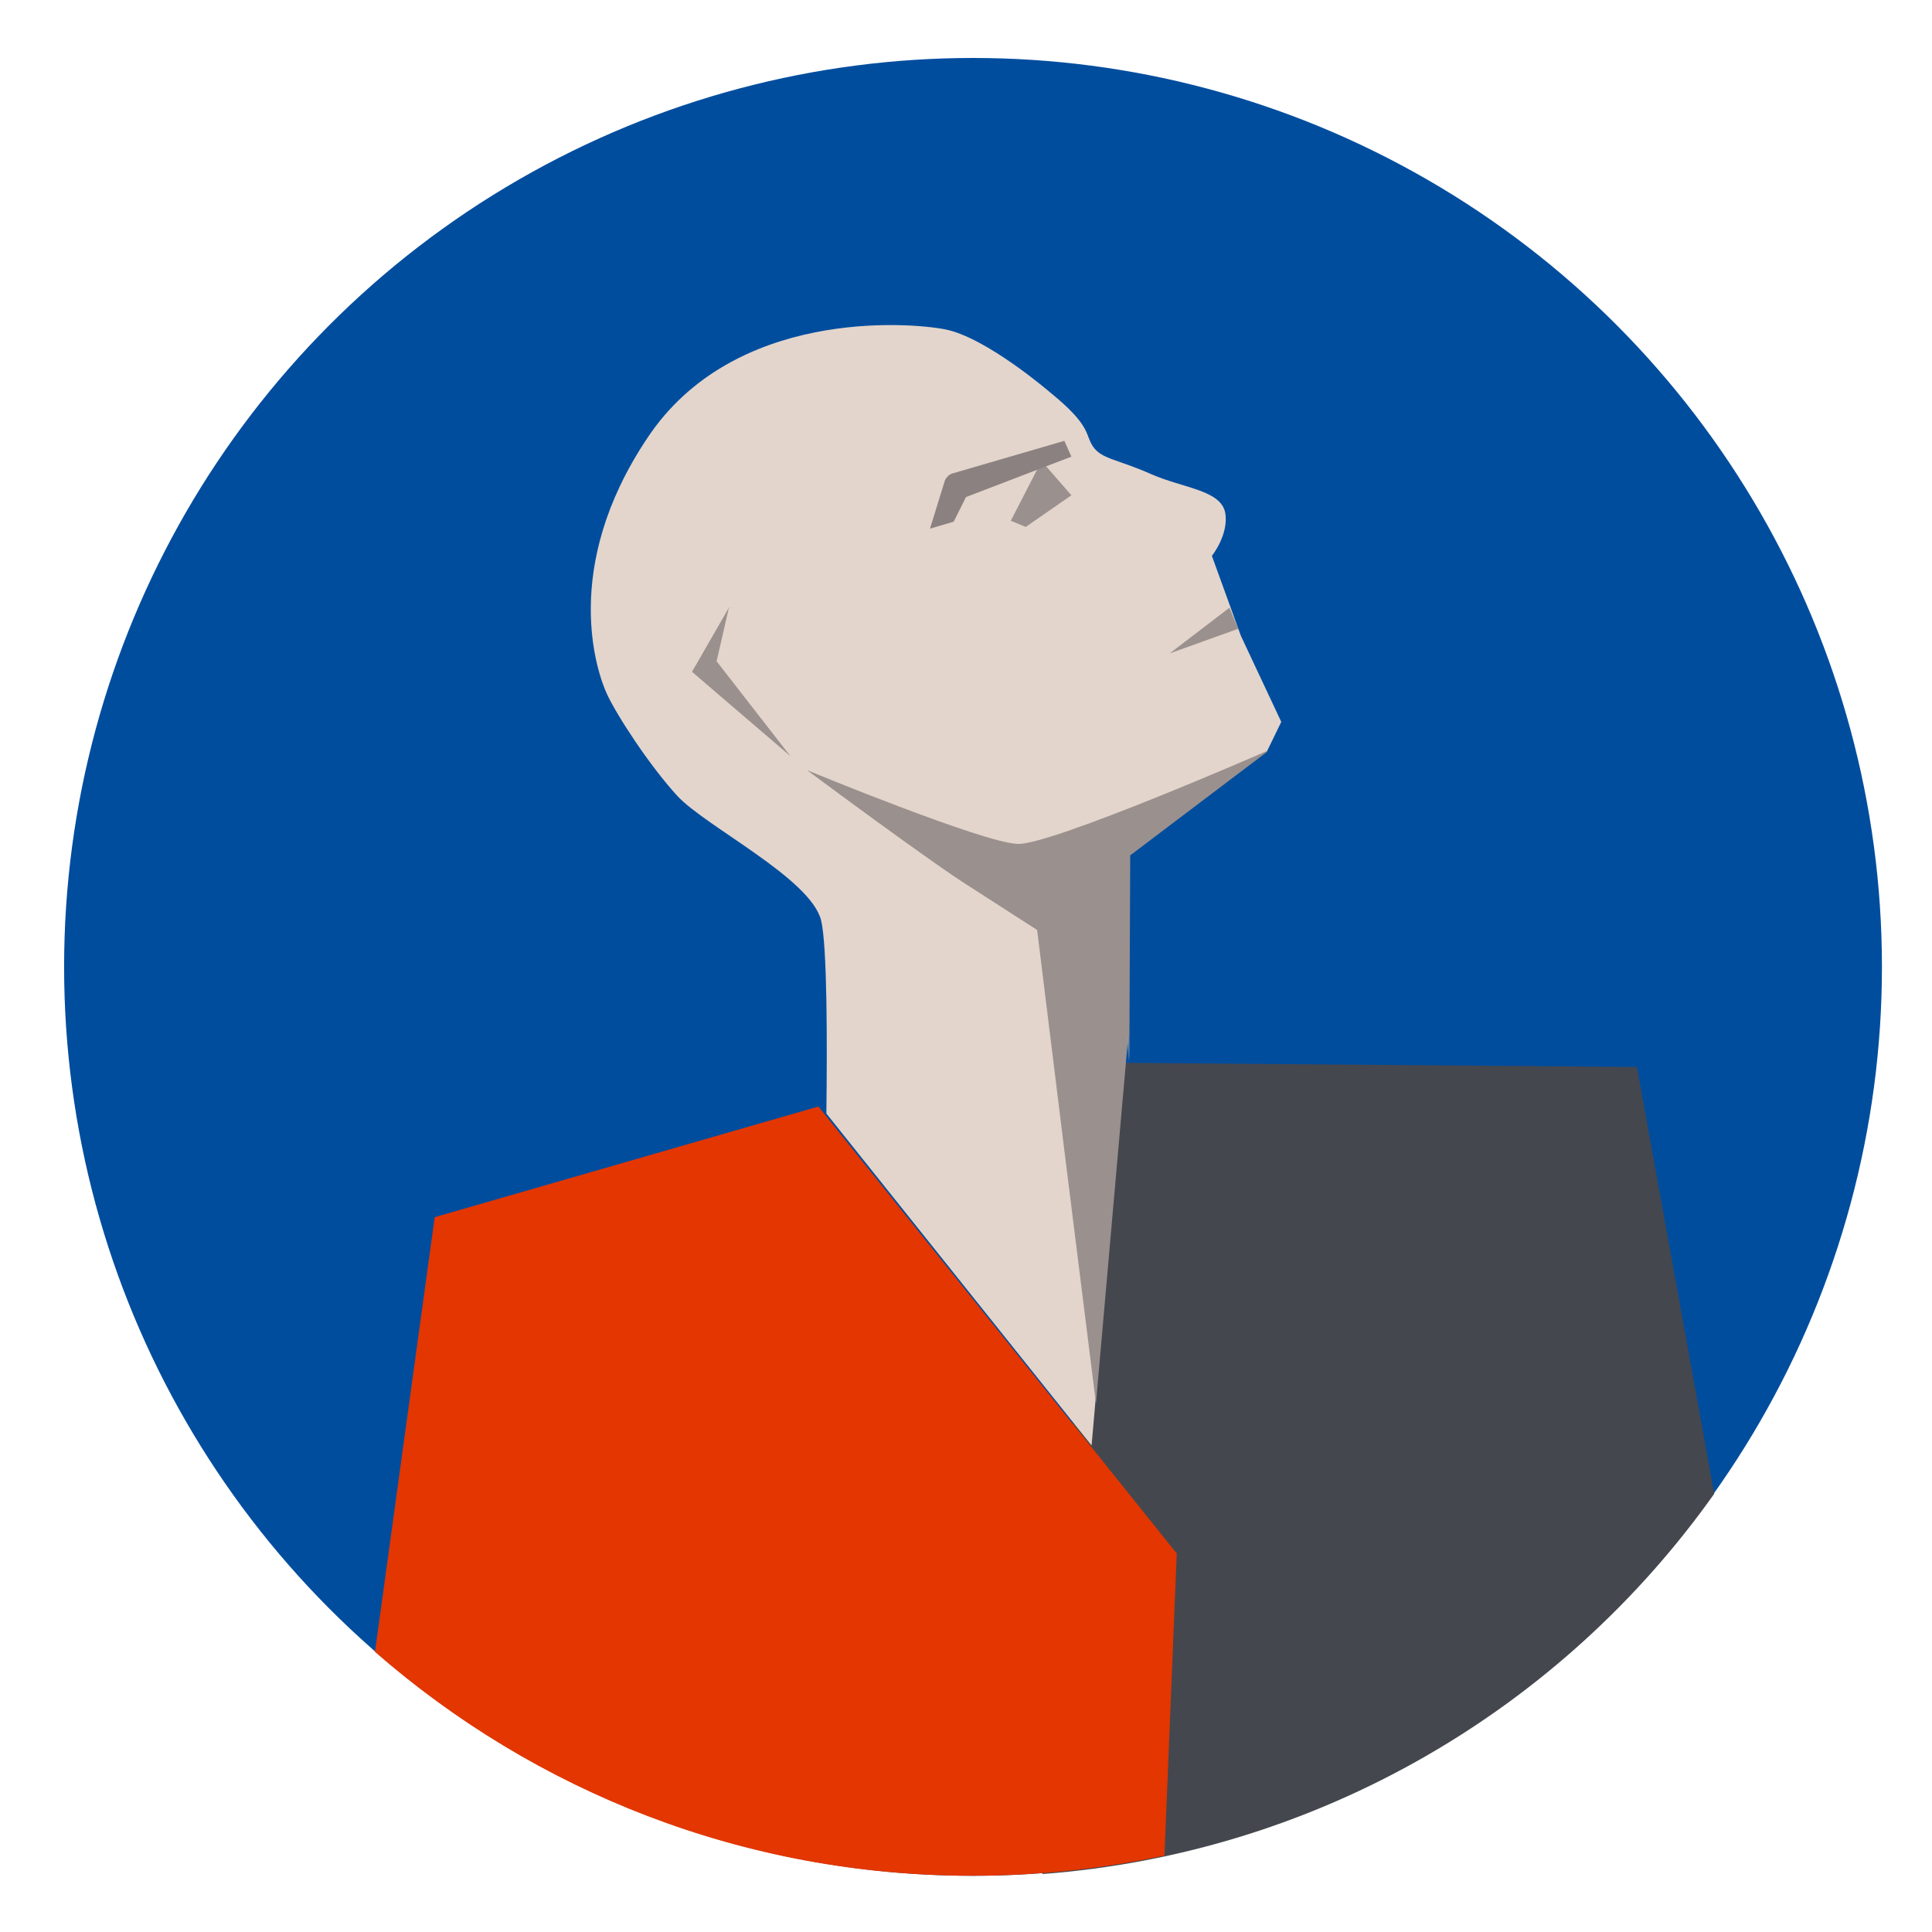 <svg version="1.1" xmlns="http://www.w3.org/2000/svg" xmlns:xlink="http://www.w3.org/1999/xlink" x="0px" y="0px" viewBox="0 0 220 220" style="enable-background:new 0 0 220 220;" xml:space="preserve">
<g>
	<circle fill="#004D9E" cx="110.8" cy="110.1" r="103.5"></circle>
	<path fill="#44474E" d="M186.4,121.5l-61.4-0.5l-6.3,92.4c31.6-2.4,59.2-18.9,76.5-43.3L186.4,121.5z"></path>
	<path fill="#E3D5CC" d="M124.3,164.6l4.1-46.9l0.1,3.2l0.1-23.5l15.7-11.9l1.6-3.3l-4.6-9.8l-3.3-9.1c0,0,2-2.5,1.5-5
		c-0.6-2.5-4.7-2.7-8.4-4.3c-3.8-1.7-5.6-1.7-6.6-3.1c-1-1.4-0.1-2.3-4.9-6.2c0,0-7.3-6.3-12-7.2c-4.1-0.8-24.1-2.4-33.9,12.4
		c-9.9,14.8-5.7,26.7-4.6,29.1c1.1,2.4,4.8,8.1,8,11.6c3.2,3.5,15.2,9.4,16.4,14.2c0.7,2.9,0.7,13.9,0.6,22L124.3,164.6z"></path>
	<path fill="#E33600" d="M93.2,126l-43.7,12.6l-6.8,49.5c18.2,15.9,42,25.5,68,25.5c7.5,0,14.8-0.8,21.9-2.3l1.4-34.4L93.2,126z"></path>
	<path fill="#9A908D" d="M115.9,96.1c-3.9-0.1-24-8.4-24-8.4s14.5,10.8,18.9,13.5l7.3,4.7l3.1,25.1l3.6,28.8v0l3.7-42.1l0.1,3.2
		l0.1-23.5l15.6-11.8l0-0.1C144.1,85.6,119.8,96.2,115.9,96.1z"></path>
	<g>
		<g id="Path_2159_35_">
			<polygon fill="#9A908D" points="141,71.6 140,69.2 133.2,74.4 "></polygon>
		</g>
		<g>
			<polygon fill="#9A908D" points="116.8,60 115.1,59.3 118.6,52.5 122,56.4 "></polygon>
		</g>
		<g id="Path_862_27_">
			<path fill="#8B8180" d="M108.6,59.4l-2.7,0.8l1.7-5.5c0.2-0.4,0.5-0.7,0.9-0.8l12.7-3.7l0.8,1.8L110,56.6L108.6,59.4L108.6,59.4z"></path>
		</g>
	</g>
	<g>
		<polygon fill="#9A908D" points="90,86.1 78.8,76.5 83,69.2 88.4,69.6 93.1,83.4 "></polygon>
		<polygon fill="#E3D5CC" points="90,86.1 81.6,75.3 83,69.2 90,69.2 94.6,83 "></polygon>
	</g>
</g>
</svg>